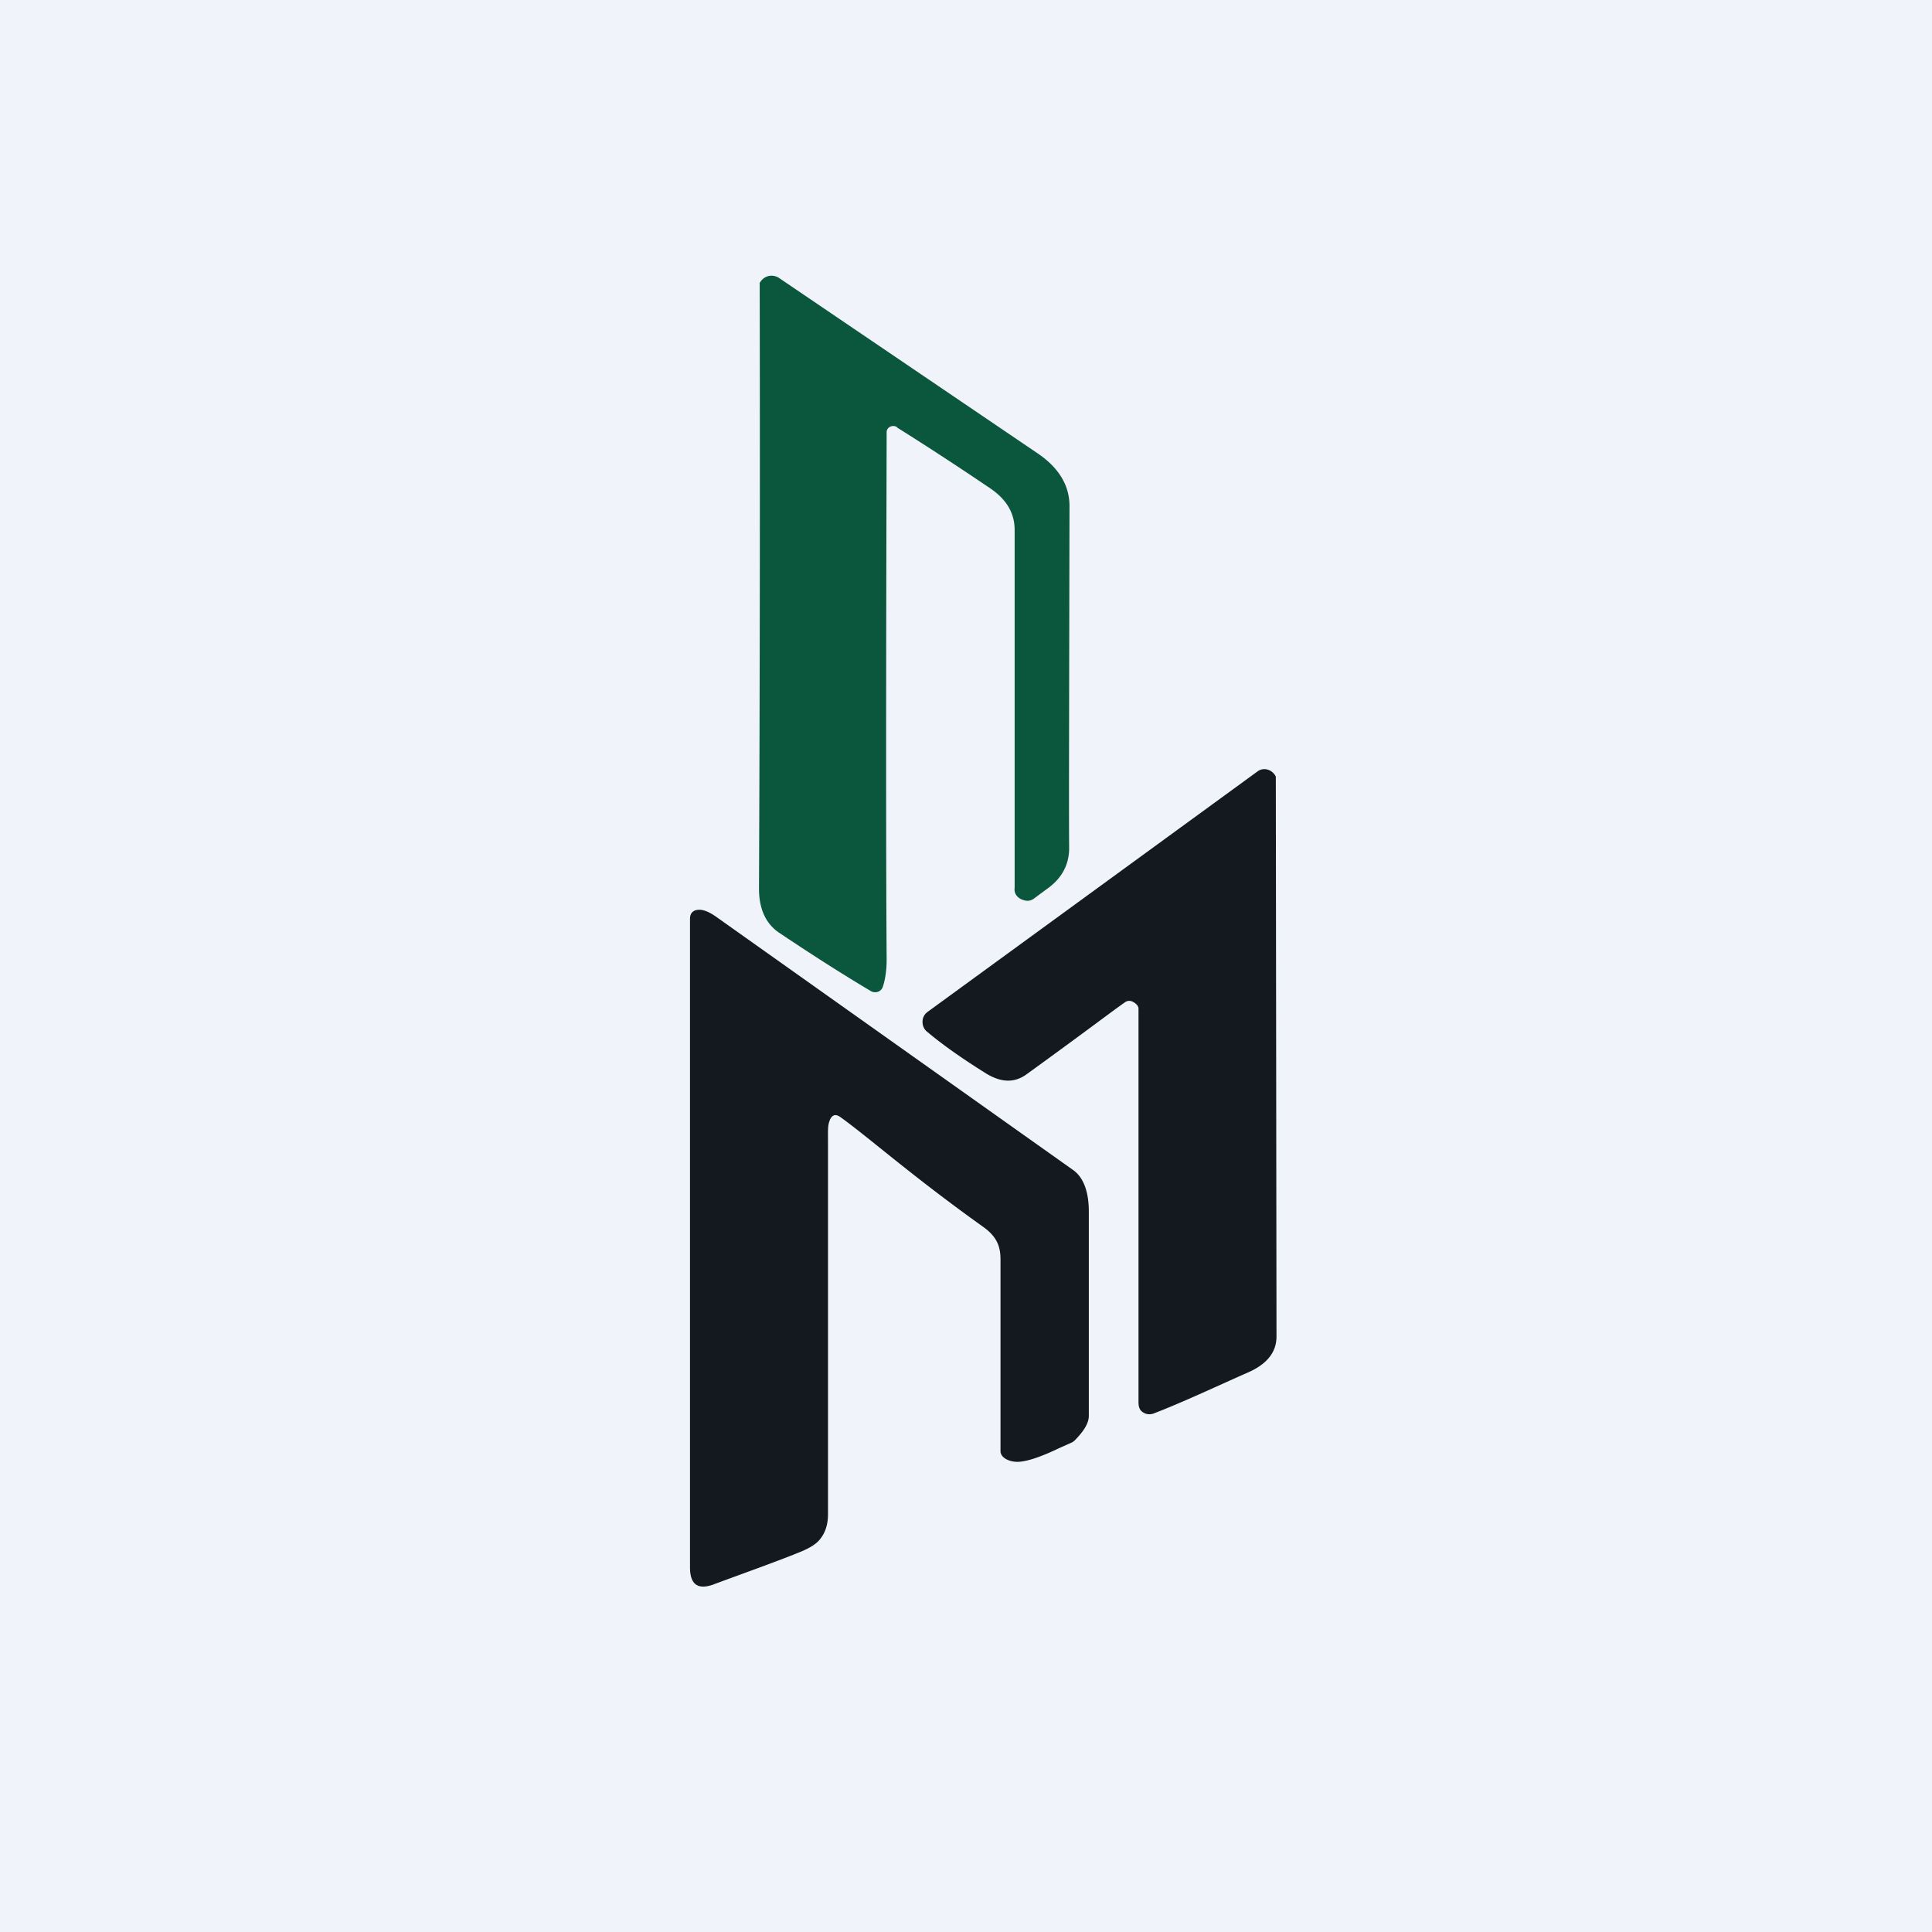 <!-- by TradingView --><svg width="56" height="56" viewBox="0 0 56 56" xmlns="http://www.w3.org/2000/svg"><path fill="#F0F3FA" d="M0 0h56v56H0z"/><path d="M26 12.38a.2.2 0 0 0-.2-.01.17.17 0 0 0-.1.16c-.02 7.47-.02 12.56 0 15.28 0 .31-.04.58-.11.79a.23.23 0 0 1-.15.15.25.25 0 0 1-.21-.03c-.89-.53-1.76-1.09-2.64-1.68-.39-.26-.59-.69-.59-1.28a2915.43 2915.43 0 0 0 .02-17.56c.06-.1.14-.17.26-.2a.4.4 0 0 1 .32.07l7.49 5.08c.6.41.91.92.91 1.52-.01 5.63-.02 8.93-.01 9.91 0 .47-.2.85-.58 1.14l-.42.31c-.12.1-.25.1-.4.03-.13-.07-.2-.18-.18-.33V15.36c0-.48-.23-.88-.7-1.2A92.8 92.8 0 0 0 26 12.39Z" fill="#0B573D"/><path d="M33 29.24c0-.09-.08-.16-.16-.2a.21.21 0 0 0-.23.01c-.36.25-1.1.82-2.87 2.1-.34.24-.72.23-1.15-.03-.64-.4-1.21-.79-1.7-1.2a.36.36 0 0 1-.15-.3c0-.13.06-.23.16-.3l9.55-6.96a.33.33 0 0 1 .3-.05c.1.03.18.1.23.2A107428.81 107428.81 0 0 1 37 38.74c0 .45-.27.79-.8 1.03-.8.35-1.92.88-2.76 1.2a.34.34 0 0 1-.32-.04c-.1-.07-.12-.17-.12-.3v-11.4Z" fill="#13191F"/><path d="M24.05 32.48c-.06.13-.05.31-.05.54V43.9c0 .32-.1.55-.22.7-.1.14-.3.27-.6.39-.66.27-1.65.62-2.51.94-.45.16-.67-.01-.67-.5v-18.8c0-.17.1-.26.27-.26.15 0 .32.08.54.24l10.29 7.3c.3.21.46.62.46 1.21v5.92c0 .2-.13.42-.37.67a.42.42 0 0 1-.12.1l-.36.16c-.6.29-1.03.42-1.27.4-.2-.01-.44-.12-.44-.31v-5.54c0-.33-.06-.64-.49-.95-2.1-1.5-3.34-2.61-4.15-3.19-.14-.1-.24-.07-.31.09Z" fill="#13191F"/></svg>